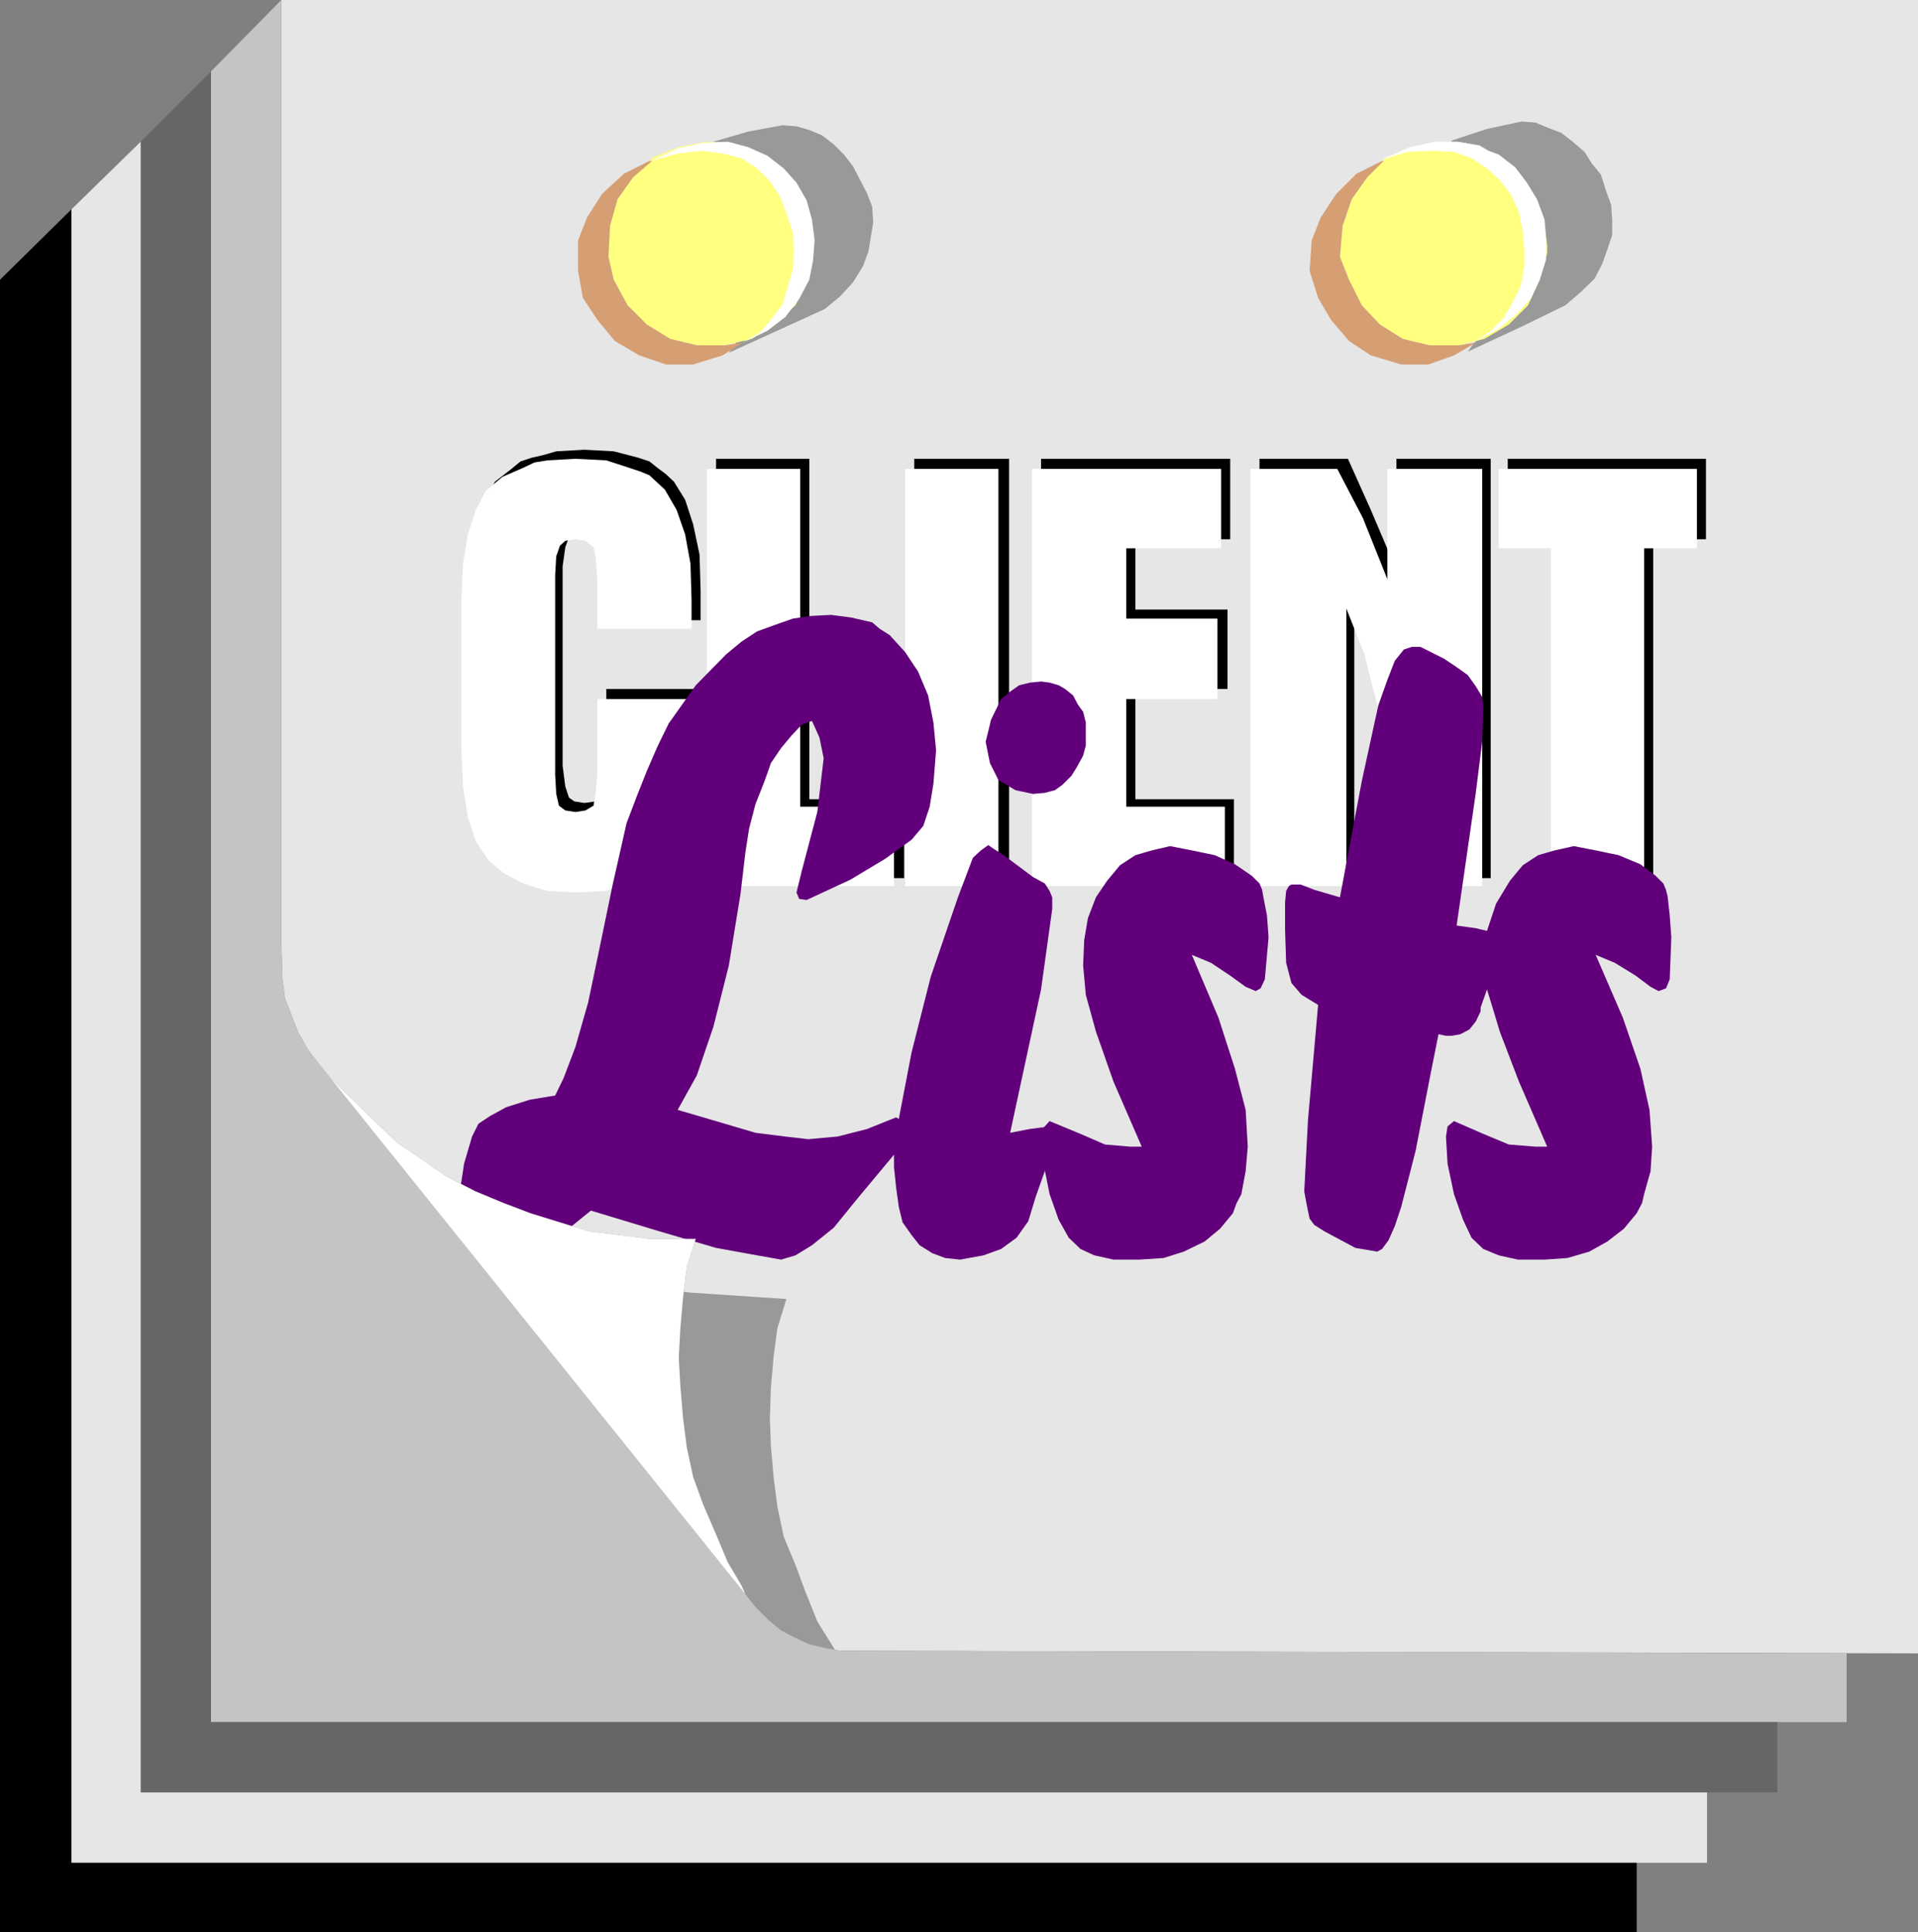 <svg xmlns="http://www.w3.org/2000/svg" width="360" height="362.602"><rect width="100%" height="100%" fill="#808080" stroke="none"/><path fill="#e6e6e6" d="M360 0v310.3l-202.3-.5-2.9-.5-2.898-.698-2.601-1.2-2.7-1.402-2.402-2-2.398-2.398-1.899-2.399-.703-1.601-2.597-4.399-2.403-5.703-2.199-5.098-1.898-5.199-1.2-5.601-.703-5.5-.5-6-.297-5.301.297-5.5.5-5.7.703-5.8 1.7-5.301h-8.7l-5.5-.7-5.8-.698-11-3.399-5-1.902-5.301-2.2-5.5-2.8-4.602-3.2-4.597-3.101-4.301-4.098-8.102-7.902-2.398-2.898-2-2.602-1.899-3.398L54.7 190.5l-1.199-3.098-.5-3.8-.2-6.801V0H360"/><path fill="#999" d="m156.7 309.602-3.298-5.301-2.203-5.5-1.898-5.098-2.2-5.3-1.199-5.7-.703-5.5-.5-5.8-.199-5.301.2-5.7.5-5.8.702-5.301 1.7-5.5-18-1.2-5.301-.699-6-1-5.5-1.402-10.602-3.398L97 233.703l-5.3-3.101-4.598-2.899-4.801-3.101-4.5-3.399-3.899-4.5-4.101-4.101-2.399-2.899L89.301 233l16.8 20.402 13.2 17.301 9.8 14.399 7.899 11 3.402 4.101 3.399 3.797 3.101 2.402 2.899 2.2 3.101.699 3.797.3"/><path fill="#c4c4c4" d="m346.602 310.3-188.903-.5-2.898-.5-2.899-.698-2.601-1.2-2.7-1.402-2.402-2-2.398-2.398-1.899-2.399-80.101-99.601-2-2.602-1.899-3.398L54.7 190.5l-1.199-3.098-.5-3.8-.2-6.801V0L39.603 13.402v309.801h307v-12.902"/><path fill="#666" d="M39.602 13.402v309.801h294v13.2h-307.2V26.601l13.2-13.2"/><path fill="#e6e6e6" d="M26.402 26.602v309.8h294v13.2h-307V39.3l13-12.7"/><path d="M0 52.5v310.102h307.2v-13H13.401V39.3L0 52.5"/><path fill="#999" d="m133.2 26.8 6.5 9.2 2.402 4.3 1.699 4.802.699 4.5-.7 4.8-2 5.098-3.8 5-.7 1-.5.703 18-8.203 2.9-2.398L160.101 53 162 49.902l1-2.699.902-5.5-.203-2.902-1-2.598-2.597-5-1.7-2.203-1.902-1.898-2.2-1.7-2.398-1-2.402-.699-2.598-.203-6.5 1.203-7.203 2.098m139.203-.399 3.399 4.5 2.8 4.301L281 39.801l1.7 4.8L283 47l.2 2.402-.5 4.598-.7 2.602L280.602 59l-1.7 2.602L277 64l-.8 1-.7 1 10.3-4.797 8-3.902 2.802-2.399 2.699-2.601 1.398-2.7 1-2.8.903-2.7v-2.898l-.2-2.8-1-2.7-.902-2.902-1.7-2.098-1.398-2.203-2.203-1.898-2.199-1.7-2.398-.902-2.403-1-2.597-.2-6.5 1.403-6.7 2.2"/><path fill="#ffff80" d="m152.602 46-.7-5.2L150 36.403l-3.398-4.5-4-2.902-5.102-2.2-5-.198-5.098 1-4.8 1.898-3.801 3.8-2.899 4.102-1.402 5-.3 5.801 1 4.297 2.6 4.8 3.602 3.602 4.399 2.7 5 1.199h5.3l5-1.2 4.098-2.699 4.102-3.601 2.398-4.801.903-5V46"/><path fill="#d69e73" d="m139.402 64.3-3.3.5H130.8l-5-1.198-4.399-2.7-3.601-3.601-2.602-4.801-1-4.297.301-5.8 1.402-5 2.899-4.102 3.601-3.098h-.5l-4.8 2.399-4.102 3.8-2.8 4.399-1.7 4.3v5.7l.902 5.101 2.7 4.098 3.3 4L120 66.703l5 1.7h5.102l5.5-1.7 3.8-2.402"/><path fill="#ffff80" d="m290.402 46-.703-5.2-1.898-4.398-3.399-4.5L280.301 29 275 26.8l-5-.198-5 1-4.8 1.898-3.598 3.8-2.903 4.102-1.699 5-.5 5.801 1.7 4.297 2.402 4.8L259 60.903l4.3 2.7 5 1.199h5.5l4.802-1.2 4.597-2.699 3.602-3.601L289 52.5l1.402-5V46"/><path fill="#d69e73" d="m277 64.3-3.2.5h-5.5l-5-1.198-4.3-2.7-3.398-3.601-2.403-4.801-1.699-4.297.5-5.8 1.7-5 2.902-4.102 3.097-3.098h-.297l-4.8 2.399-3.801 3.8-2.899 4.399-1.703 4.3-.398 5.7 1.601 5.101L249.801 60l3.398 4 4.102 2.703 5.699 1.7h5.102l4.8-1.7L277 64.301"/><path fill="#fff" d="m122.2 30.203 5-1.402 4.6-.5 3.802.5 3.597.902 2.903 1.899L144.5 34l1.902 2.902 1.2 3.098 1.199 3.602L149 47l-.2 3.602-1 3.398-.898 3.102L144.7 60l-2.097 2.402-3.2 1.899L144 62.1l3.402-2.601L150 56.102l1.902-3.602.7-3.598.3-3.8-.5-3.899-1-3.601L149.5 34.3l-2.398-2.7L144 29.204l-3.598-1.601-3.8-1-4.403.199-4.797 1L124.801 29l-2.602 1.203M259.2 30l5-1.5 4.6-.2 4.102.2 3.297 1.203 2.903 1.899L281.5 33.8l2.2 2.902 1.402 3.098.699 3.601.3 3.399v3.3l-.699 3.602-1.5 3.098-1.703 2.902-2.398 2.399L276.5 64.3l4.5-2.399 3.402-2.699 2.899-3.101.898-1.899L289 52.5l1.2-3.797v-3.902l-.298-3.598-1.402-3.8-1.898-3.102-2.2-2.899L281.301 29l-1.899-.7-1.703-1-4.097-.698H269.3l-4.602 1L259.2 30"/><path d="M283 101.203V86.102h37.2v15.101h-9.9v63.598h-17.5v-63.598H283m-46.598-15.101H253l4.3 9.601L262.103 107V86.102H279.8V164.8h-17.7v-15.098l-.3-5-.2-4.8-.5-4.801-.902-4.801-1.199-4.598-1.2-4.5-1.698-4.402-1.903-4v52h-17.797V86.1m-40.999 78.7V86.103h35.5v15.101h-17.8v13.2h17.3V129.3h-17.3V150h18.5v14.8h-36.2m-23.8-78.698h17.8V164.8h-17.8V86.1m-37.2.002h17.5V150H169.7v14.8h-35.297V86.103M88.102 110.8l.5-6.698.898-5.7.7-2.402.8-2.2 1.902-3.398L96 88l1.7-1.398 2.1-.7 2.2-.5 2.402-.699 5.297-.3 5.5.3 4.602 1.2 2.101.699 1.5 1.199L125 89l1.5 1.402 2.102 3.399 1.5 4.601 1.199 5.7.199 6.699v5.601h-17.7v-13.199l-1-2.402-1-.801-2.1-.398-1.9.398-1 .8-.698 1.903-.5 3.598v37.402l.5 3.899.699 2.101 1 .7 1.898.3 2.102-.3 1-.7 1-2.402v-18H131.5v9.902l-.2 6.7-1.198 5.699-1.5 4.601-2.102 3.598-3.098 2.601-3.601 2-4.602.899-5.5.5-5.297-.5-4.601-.899-3.801-2L93.102 160l-1.2-1.898-.902-1.899-1.5-4.601-.898-5.7-.5-6.699v-28.402"/><path fill="#fff" d="M281.3 102.902V88h37.2v14.902h-9.898v63.399h-17.5v-63.399H281.3M234.7 88H251l4.8 9.203 4.602 11.5V88H278.2v78.3h-17.797v-15.097l-.203-9.902-1-4.801-.699-4.297-1.2-4.601-1.198-4.801-1.7-4.301-1.703-4.297v52.098h-18V88m-41 78.3V88h35.5v14.902h-17.798v13.2H228.5v15.101h-17.098v20.2h18.5V166.3H193.7M169.902 88h17.5v78.3h-17.5V88M132.7 88h17.5v63.402h17.6v14.899h-35.1V88m-46.098 24.5.3-6.7.899-5.5 1.5-4.597 1.898-3.601 3.102-2.602 3.898-1.7 2.102-1 2.398-.398 5.301-.3 5.8.3 4.302 1.399 2.097.699 1.703.703 2.899 2.7 2.199 3.8 1.602 4.598 1 5.5.199 6.699v5.5h-17.7v-9.598l-.3-3.8-.399-1.899-1.5-1.203-1.902-.297-1.898.297-1 .902-.7 2L104.2 108v37.402l.203 3.598.5 2.203 1.2.899 1.898.3 1.902-.3 1.5-.899.399-2.402.3-3.899v-13.699h17.7v9.598l-.2 6.8-1 5.7-1.601 4.601-2.2 3.301-2.898 2.7-3.8 1.898-4.301 1.402-5.801.297-5.3-.297-4.5-1.402-3.598-1.899L91.7 161.5l-2.398-3.598-1.5-4.601-.899-5.7-.3-6.8V112.5"/><path fill="#61007a" d="m247.402 188.602-3.101-1.899-1.899-2.203-1-3.797-.203-6.3v-5l.203-2.2.5-.902.5-.301h1.7l2.597 1 4.801 1.402 4.102-21.8 3.097-14.2 1.703-4.8 1.399-3.602 1.699-2.098 1.5-.5h1.602l4.398 2.2 2.402 1.601 2.098 1.5 1.5 2.098 1.2 2 .202 1.902-.203 6.5-1.199 9.598-3.598 24.902 3.598.5 2.102.5 1.699-5.101 2.601-4.301 2.399-2.899 2.898-1.902 3.102-.898 3.601-.801 4.098.8 4.3.899 4.102 1.703 2.899 2.2 1.398 1.398.5 1.199.301 1.203.402 3.598.297 4.101-.297 7.899-.703 1.699-1.398.5-1.5-.797-2.801-2.101-3.898-2.399-3.602-1.5L304.602 191l3.3 9.602 1.7 7.699.5 6.902-.301 4.598-1.2 4.3-.402 1.7-1 1.902-2.398 2.899-3.102 2.398-3.398 1.902-4.102 1.2-4.297.3h-5l-3.601-.8-2.899-1.2-2.203-2.101-1.597-3.399-1.7-4.8-1.203-5.7-.297-5.101.297-1.899 1.203-1 5.5 2.399 4.797 2 5 .402h2.203l-5.3-12.203-3.602-9.398-1.2-4-1.198-3.899-1.2 3.399v.699l-.902 1.902-1.2 1.5-1.698.899-1.7.3h-1l-1.402-.3-1.398 7L265.699 216 263 226.5l-1.2 3.602-1.198 2.699-1.2 1.601-.902.5-4.098-.699-5.8-3.101-1.903-1.2-.898-1.199-.5-2.402-.5-2.7.699-13.398 1.902-21.601m-136.5 38.601-4.8 3.899-3.903 2.898-3.797 1.402-3.101.7-3.602-.5-3.097-1.399-2-2.203-.7-1.398-.203-1 .5-5.2.903-6 1.5-5.101 1.199-2.399 2.101-1.402L95 207.8l4.402-1.398 4.797-.8 1.602-3.301L108 196.5l2.402-8.398 2.2-10.5L115 166l2.602-11.5 1.898-5 1.902-4.797 2-4.601 2.098-4.301 5.102-7.2 5.699-5.8 2.898-2.399 2.903-1.902 3.3-1.2 3.399-1.198 3.398-.5 3.801-.2 3.8.5 3.9.899 1.402 1.199 1.898 1.203 2.902 3.2 2.399 3.597 1.898 4.5 1 5.102.5 5.199-.5 6.3-.699 4.301-1.2 3.598-2.198 2.602-5 3.601-6.5 3.899-8.2 3.8-1.402-.199-.5-1.203 1-4.098 2.902-11 1.2-10.101-.801-3.899-1.399-3.101-1.902.699-1.898 2-2 2.402-1.903 2.801-1.199 3.399-1.7 4.3-1.198 4.598-.7 4.5-.902 7.703-2.2 13.5-2.898 11.5-3.101 9.098-3.602 6.5 8.203 2.402 6.399 1.899 5.601.699 4.297.5 5.5-.5 5.5-1.399 5.5-2.199.5.297 2.403-12.5 3.597-14.2 5.102-14.898 2.8-7.402 1.5-1.398 1.399-1 1 .699 1.902 1.199 5.5 4.102 2.2 1.199.898 1.402.5 1.2v2.199l-2.098 15.101-5.8 26.899 3.597-.7 2.203-.3h.399l.3-.2.899-1 5.8 2.399 4.602 2 4.797.402h2.102L209 203l-3.3-9.398-1.9-6.899-.5-5.5.2-4.8.7-4.102 1.5-3.899 2.1-3.101 2.4-2.899 2.902-1.902 3.097-.898 3.403-.801 4.097.8 4.301.899 3.8 1.703 3.2 2.2 1.402 1.398.5 1.199.2 1.203.699 3.598.3 4.101-.699 7.899-.8 1.699-.903.5-1.898-.797-2.899-2.101-3.601-2.399-3.602-1.5 5 11.797 3.102 9.602 2 7.699.398 6.902-.398 4.598-.801 4.3-.898 1.7-.7 1.902-2.402 2.899-2.898 2.398-3.903 1.902-3.797 1.2-4.601.3H209l-3.598-.8-2.601-1.2-2.2-2.101-1.902-3.399-1.699-4.8-.898-4.5v.199l-1.7 4.8-1.402 4.602-1 1.399-1.2 1.699-2.898 2.101-3.3 1.2-4.403.8-2.797-.3-2.402-.899-2.398-1.5-1.5-1.902-1.7-2.399-.703-2.902-.5-3.598-.398-3.8v-2.399l-7 8.399-4.301 5.3-4.098 3.301-3.101 1.899-2.7.8-4.5-.8-7.699-1.399-10.601-3.101-12.899-3.899"/><path fill="#61007a" d="m193.902 149-3.3-.7-3.2-1.898-1.601-3.199-.801-4 .5-2 .5-2.101 1.902-3.899 1.7-1.402 1.699-1.2 2.101-.5 2-.199 1.598.2 1.7.5 1.202.699 1.5 1.199.899 1.703 1 1.399.5 2v4.3l-.5 1.899-1.2 2.199-1 1.602-1.699 1.699-1.402 1-1.898.5-2.2.199"/><path fill="#fff" d="m139.902 299.203-.703-1.601-2.597-4.399-2.403-5.703-2.199-5.098-1.898-5.199-1.2-5.601-.703-5.5-.5-6-.297-5.301.297-5.5.5-5.7.703-5.8 1.7-5.301h-8.7l-5.5-.7-5.8-.698-11-3.399-5-1.902-5.301-2.2-5.5-2.8-4.602-3.2-4.597-3.101-4.301-4.098-8.102-7.902-2.398-2.898 80.101 99.601"/></svg>
